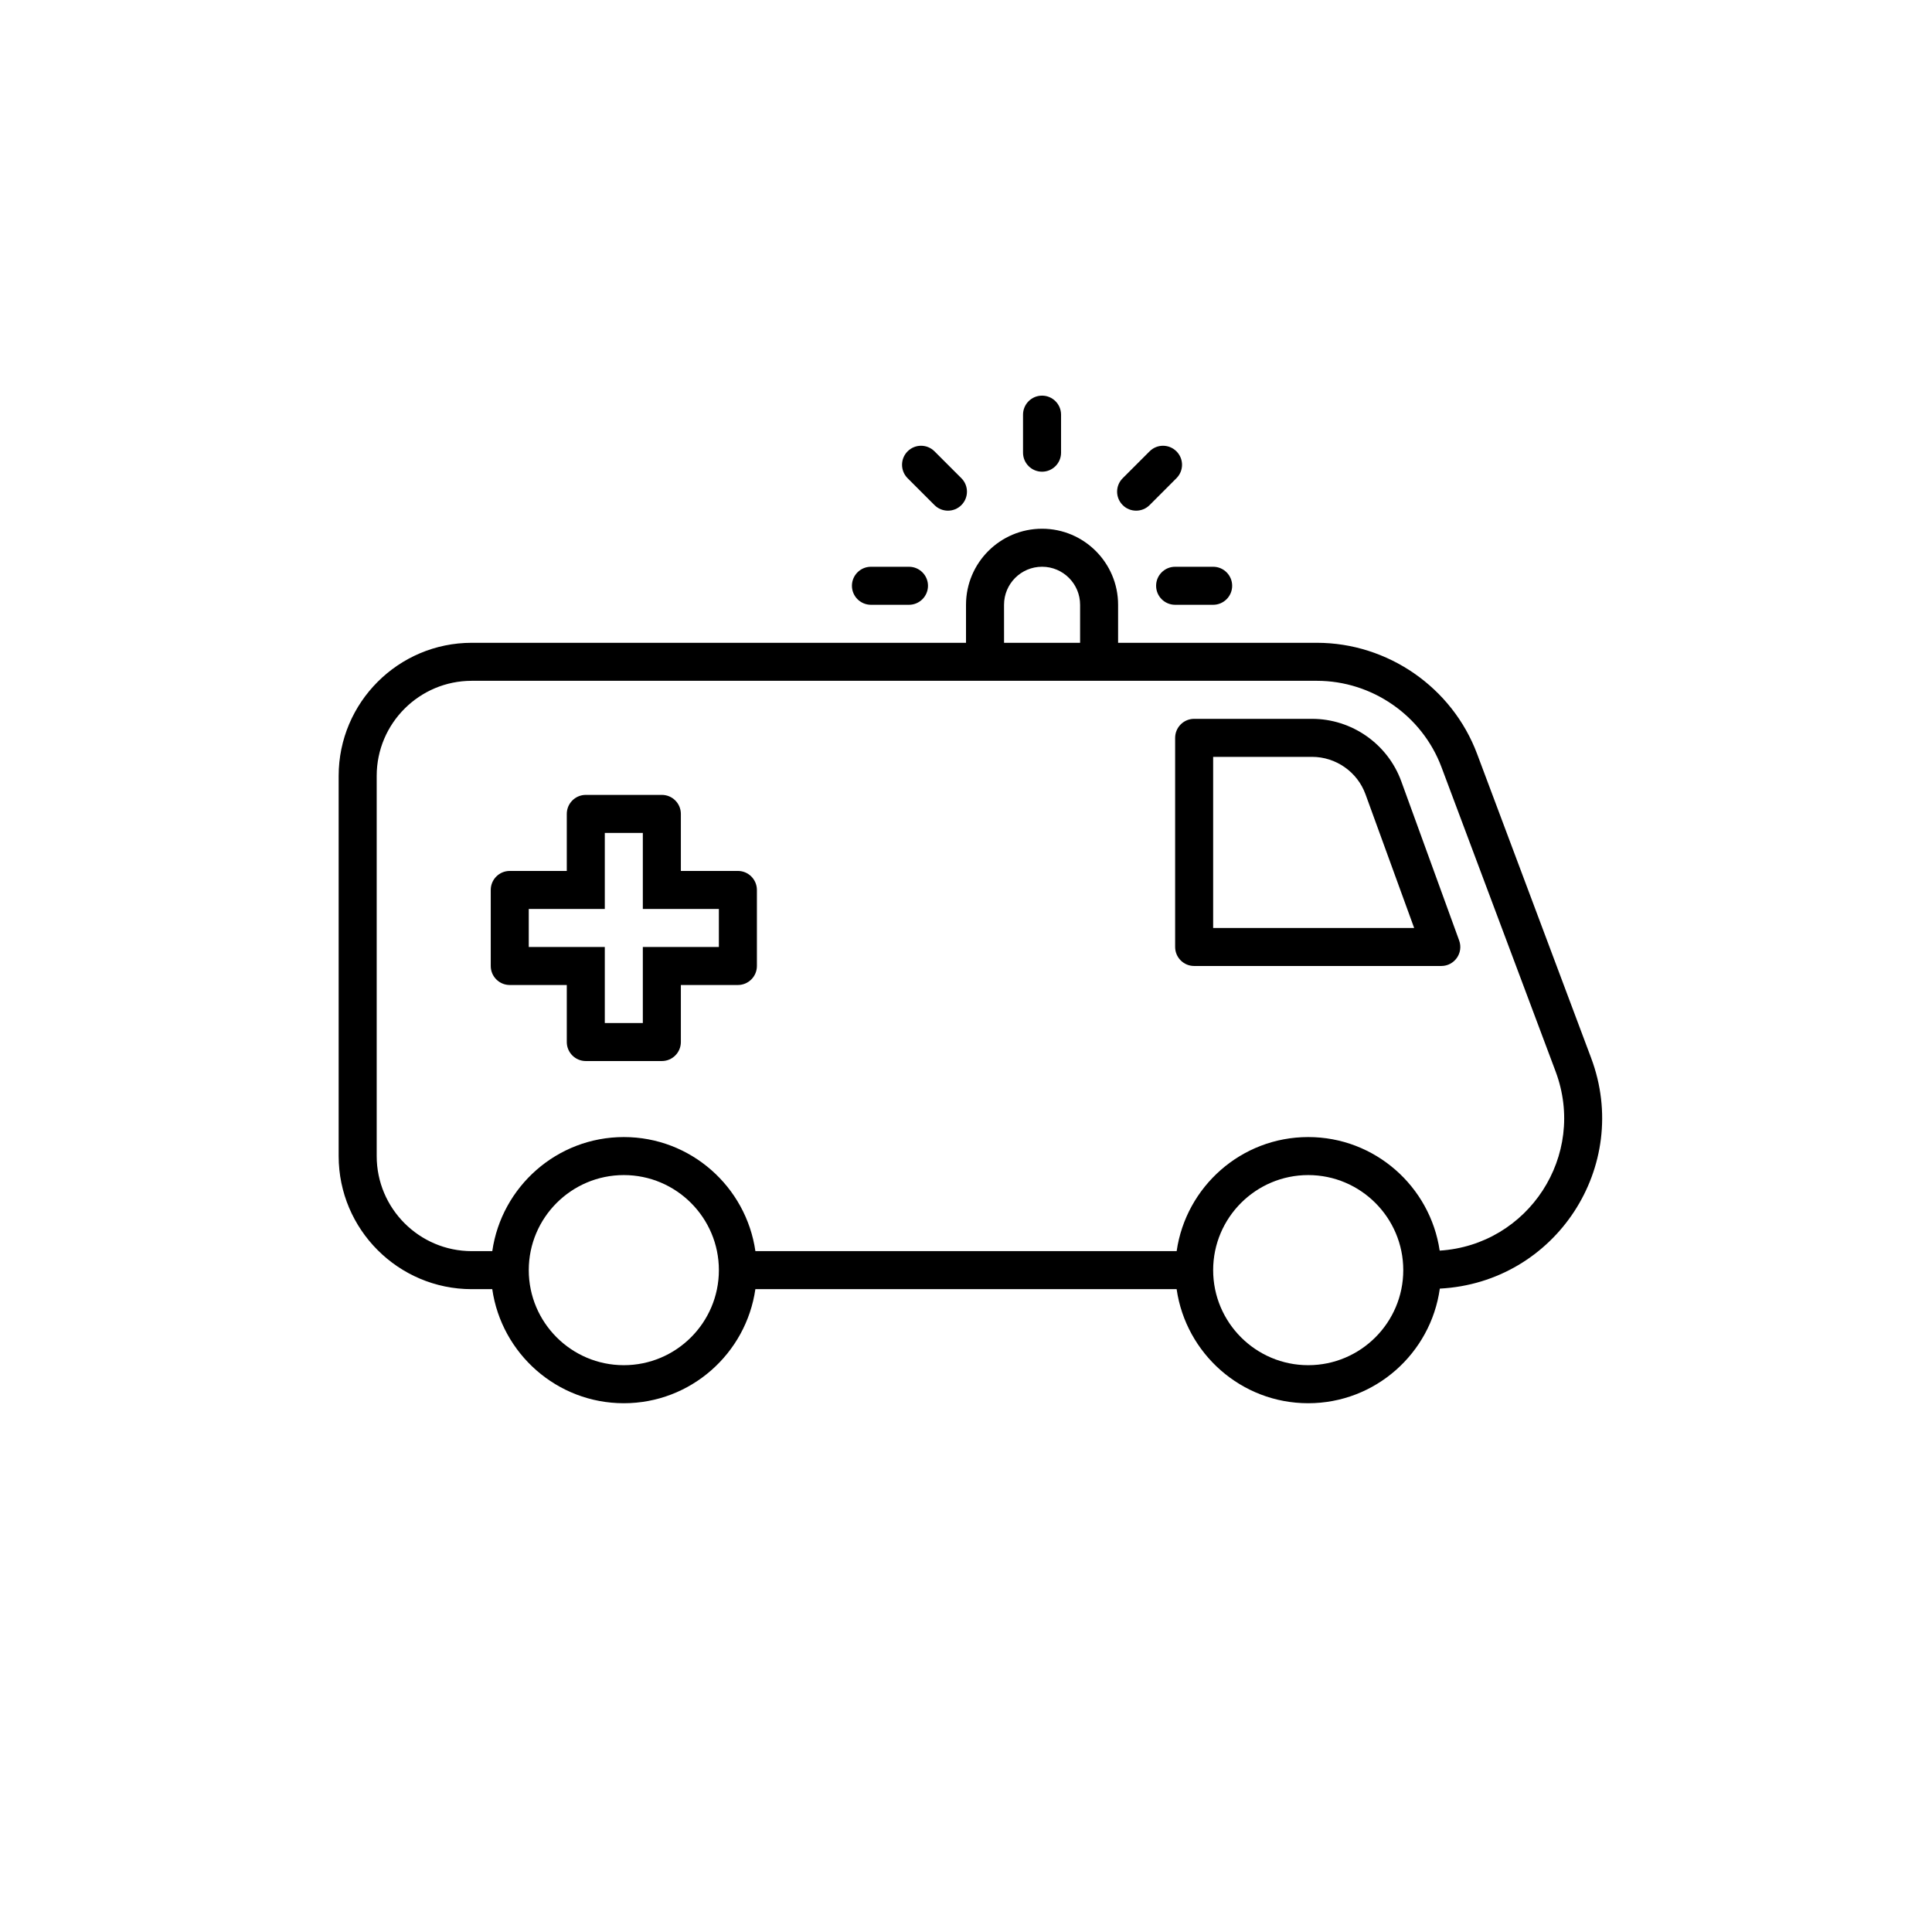 <?xml version="1.0" encoding="UTF-8"?>
<!-- Uploaded to: SVG Repo, www.svgrepo.com, Generator: SVG Repo Mixer Tools -->
<svg fill="#000000" width="800px" height="800px" version="1.1" viewBox="144 144 512 512" xmlns="http://www.w3.org/2000/svg">
 <path d="m565.67 424.38-30.23-80.609c-6.602-17.598-23.664-29.422-42.457-29.422h-52.676v-10.078c0-11.113-9.039-20.152-20.152-20.152-11.113 0-20.152 9.039-20.152 20.152v10.078h-130.99c-19.445 0-35.266 15.82-35.266 35.266v100.76c0 19.441 15.82 35.266 35.266 35.266h5.441c2.457 17.062 17.133 30.23 34.863 30.23s32.406-13.164 34.863-30.23h111.64c2.457 17.062 17.129 30.23 34.863 30.23 17.781 0 32.492-13.238 34.883-30.375 30.699-1.602 50.855-32.434 40.102-61.117zm-155.59-120.11c0-5.559 4.516-10.078 10.078-10.078s10.078 4.519 10.078 10.078v10.078h-20.152zm-100.76 201.52c-13.891 0-25.191-11.301-25.191-25.191s11.301-25.191 25.191-25.191 25.191 11.301 25.191 25.191c0 13.895-11.301 25.191-25.191 25.191zm181.37 0c-13.891 0-25.191-11.301-25.191-25.191s11.301-25.191 25.191-25.191 25.191 11.301 25.191 25.191c0 13.895-11.301 25.191-25.191 25.191zm34.84-30.363c-2.508-16.992-17.156-30.094-34.84-30.094-17.734 0-32.406 13.164-34.863 30.23h-111.64c-2.457-17.062-17.133-30.23-34.863-30.23s-32.406 13.164-34.863 30.23h-5.441c-13.891 0-25.191-11.301-25.191-25.191v-100.76c0-13.891 11.301-25.191 25.191-25.191h223.97c14.617 0 27.891 9.195 33.02 22.883l30.23 80.609c8.371 22.32-7.227 46.031-30.707 47.516zm-10.172-124.36c-3.598-9.91-13.109-16.566-23.656-16.566h-31.238c-2.781 0-5.039 2.258-5.039 5.039v55.418c0 2.781 2.258 5.039 5.039 5.039h65.496c3.481 0 5.93-3.461 4.731-6.762zm-49.859 38.852v-45.344h26.203c6.324 0 12.02 3.988 14.176 9.934l12.887 35.41zm-125.95-15.113h-15.113v-15.113c0-2.781-2.258-5.039-5.039-5.039h-20.152c-2.781 0-5.039 2.258-5.039 5.039v15.113h-15.113c-2.781 0-5.039 2.258-5.039 5.039v20.152c0 2.781 2.258 5.039 5.039 5.039h15.113v15.113c0 2.781 2.258 5.039 5.039 5.039h20.152c2.781 0 5.039-2.258 5.039-5.039v-15.113h15.113c2.781 0 5.039-2.258 5.039-5.039v-20.152c-0.004-2.781-2.258-5.039-5.039-5.039zm-5.039 20.152h-20.152v20.152h-10.078v-20.152h-20.152v-10.078h20.152v-20.152h10.078v20.152h20.152zm120.91-100.76h10.078c2.781 0 5.039 2.258 5.039 5.039s-2.258 5.039-5.039 5.039h-10.078c-2.781 0-5.039-2.258-5.039-5.039s2.258-5.039 5.039-5.039zm-13.891-16.34c-1.977-1.969-1.977-5.152 0-7.125l7.125-7.125c1.969-1.969 5.148-1.969 7.117 0 1.977 1.969 1.977 5.152 0 7.125l-7.117 7.125c-1.984 1.984-5.195 1.949-7.125 0zm-26.414-13.891v-10.078c0-2.781 2.258-5.039 5.039-5.039s5.039 2.258 5.039 5.039v10.078c0 2.781-2.258 5.039-5.039 5.039s-5.039-2.258-5.039-5.039zm-30.586 6.766c-1.969-1.969-1.969-5.152 0-7.125 1.969-1.969 5.152-1.969 7.125 0l7.125 7.125c1.969 1.969 1.969 5.152 0 7.125-1.965 1.969-5.152 1.969-7.125 0zm-14.758 28.504c0-2.781 2.258-5.039 5.039-5.039h10.078c2.781 0 5.039 2.258 5.039 5.039s-2.258 5.039-5.039 5.039h-10.078c-2.781-0.004-5.039-2.258-5.039-5.039z"/>
</svg>